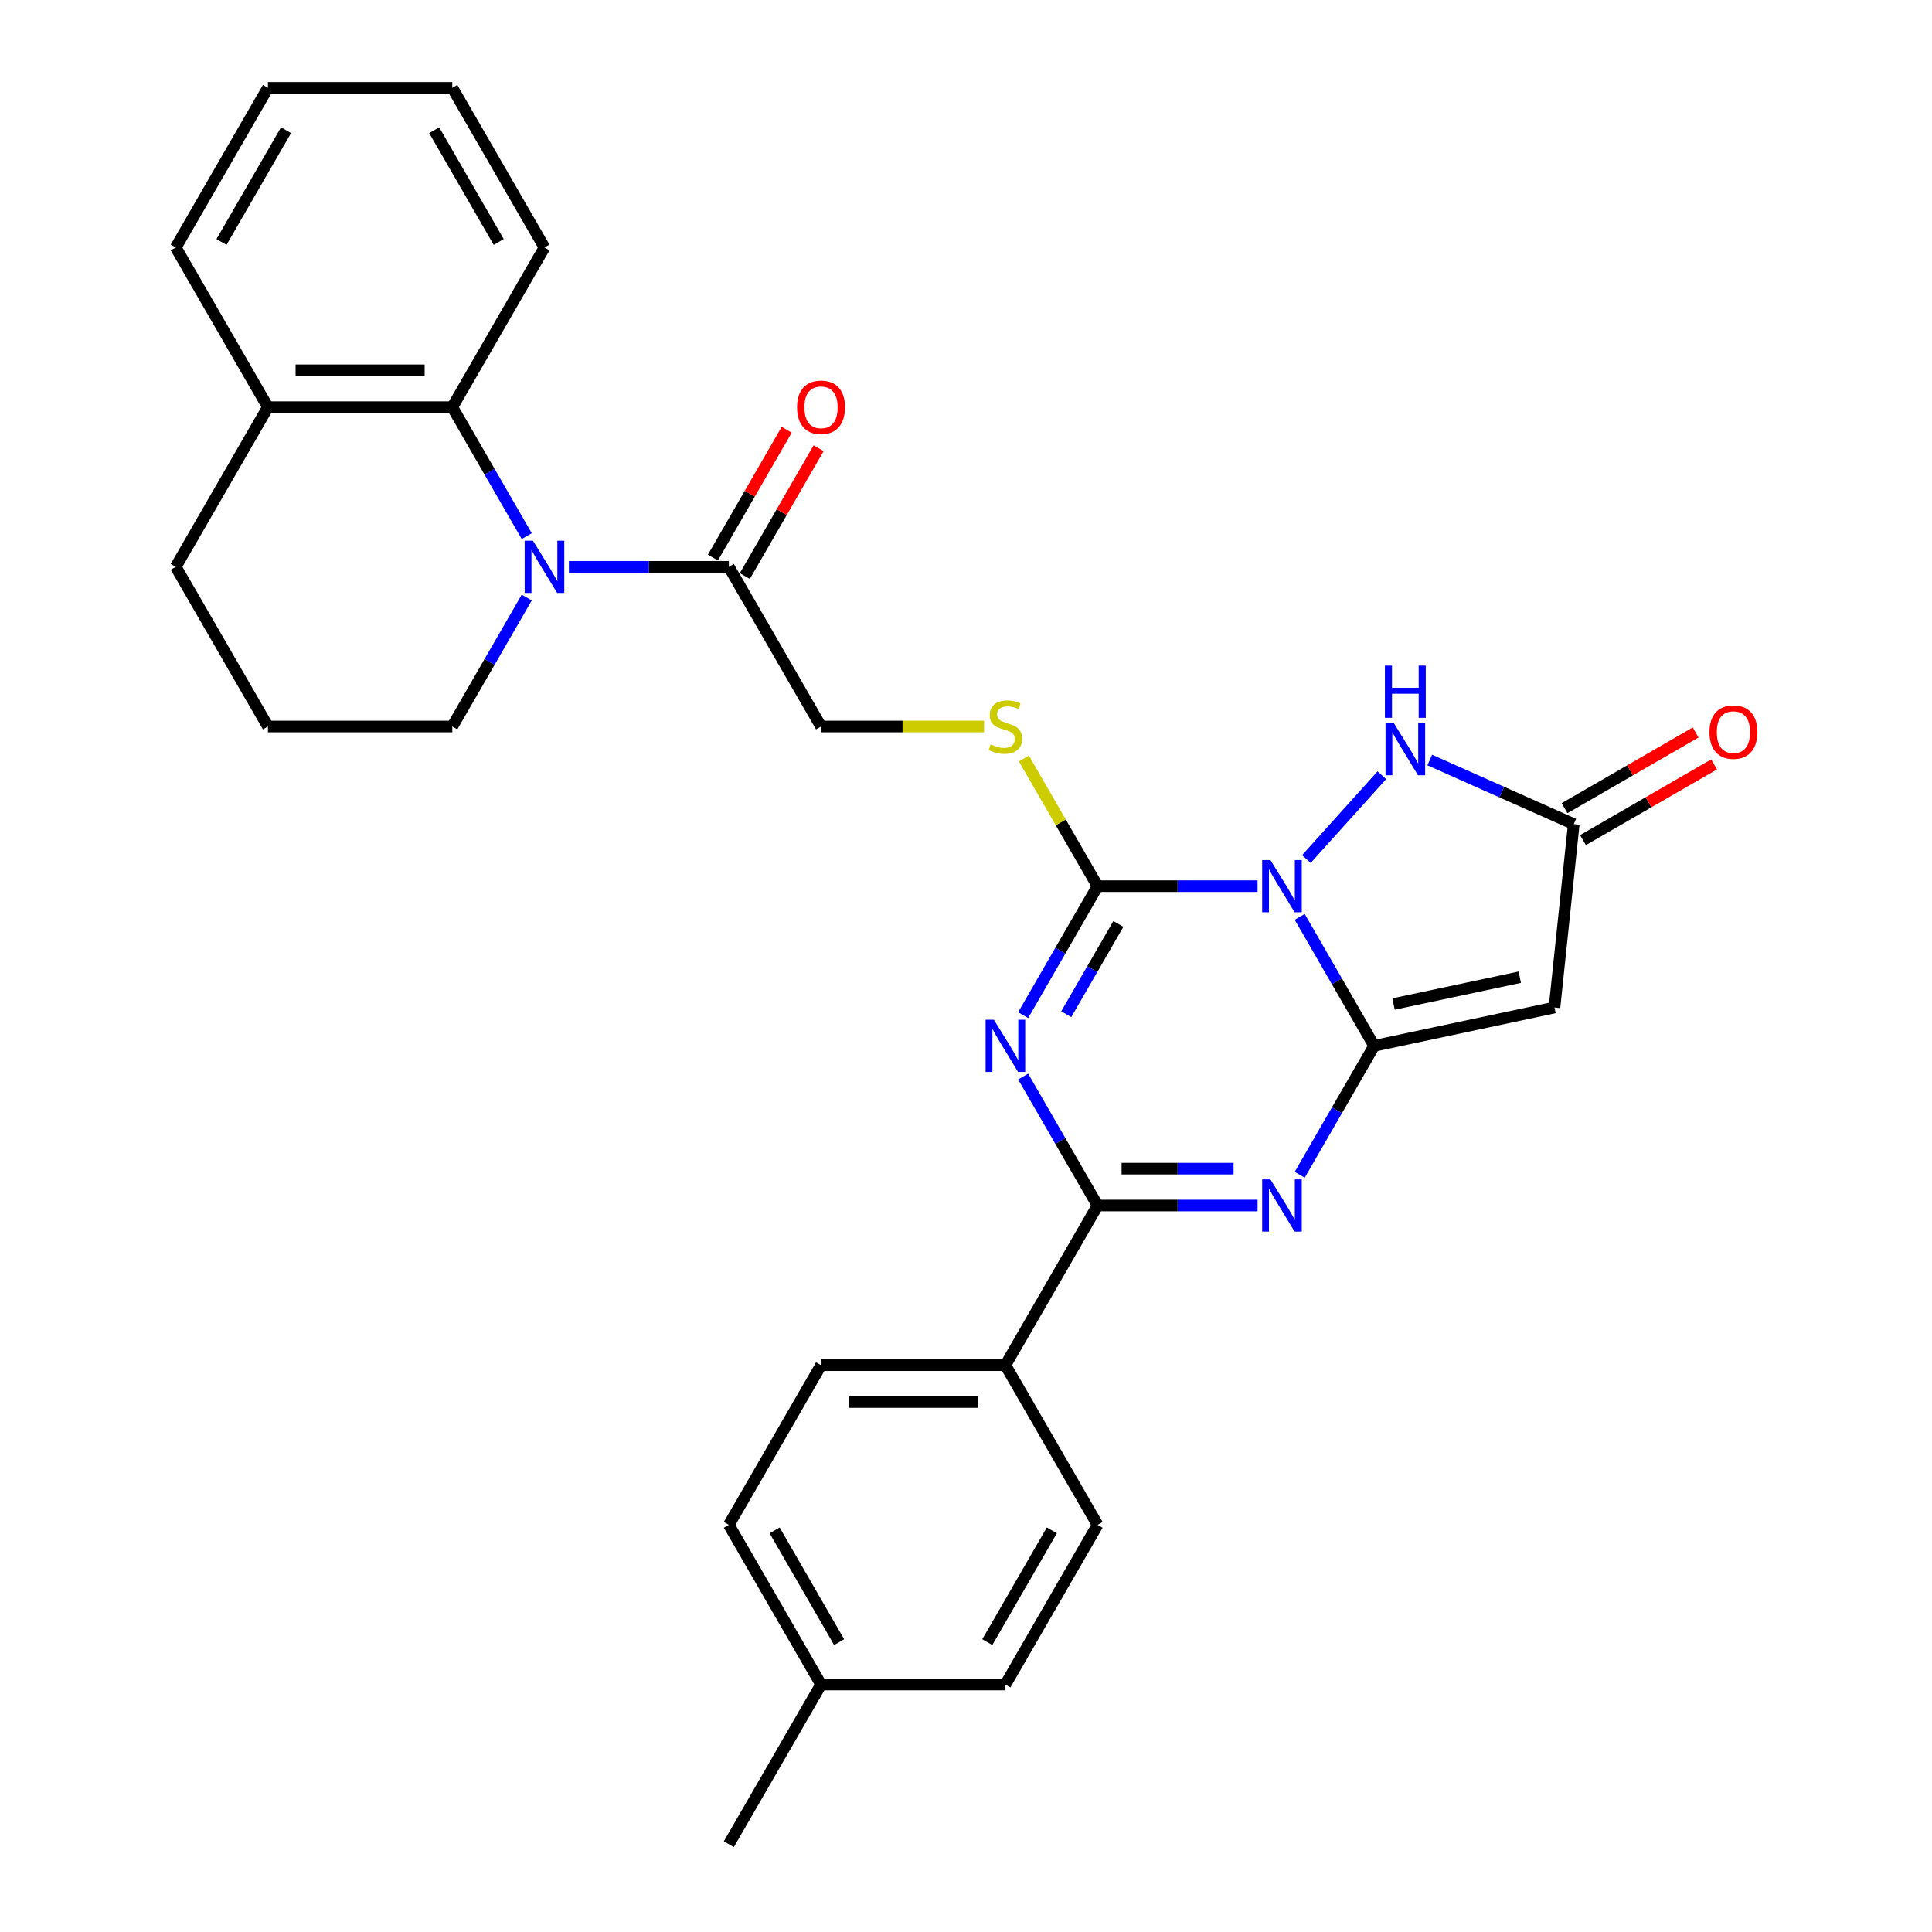 <?xml version='1.0' encoding='iso-8859-1'?>
<svg version='1.1' baseProfile='full'
              xmlns='http://www.w3.org/2000/svg'
                      xmlns:rdkit='http://www.rdkit.org/xml'
                      xmlns:xlink='http://www.w3.org/1999/xlink'
                  xml:space='preserve'
width='1000px' height='1000px' viewBox='0 0 1000 1000'>
<!-- END OF HEADER -->
<rect style='opacity:1.0;fill:#FFFFFF;stroke:none' width='1000' height='1000' x='0' y='0'> </rect>
<path class='bond-0' d='M 672.72,474.576 L 691.988,507.949' style='fill:none;fill-rule:evenodd;stroke:#0000FF;stroke-width:6px;stroke-linecap:butt;stroke-linejoin:miter;stroke-opacity:1' />
<path class='bond-0' d='M 691.988,507.949 L 711.256,541.322' style='fill:none;fill-rule:evenodd;stroke:#000000;stroke-width:6px;stroke-linecap:butt;stroke-linejoin:miter;stroke-opacity:1' />
<path class='bond-2' d='M 650.906,458.678 L 609.508,458.678' style='fill:none;fill-rule:evenodd;stroke:#0000FF;stroke-width:6px;stroke-linecap:butt;stroke-linejoin:miter;stroke-opacity:1' />
<path class='bond-2' d='M 609.508,458.678 L 568.111,458.678' style='fill:none;fill-rule:evenodd;stroke:#000000;stroke-width:6px;stroke-linecap:butt;stroke-linejoin:miter;stroke-opacity:1' />
<path class='bond-7' d='M 676.176,444.645 L 715.233,401.268' style='fill:none;fill-rule:evenodd;stroke:#0000FF;stroke-width:6px;stroke-linecap:butt;stroke-linejoin:miter;stroke-opacity:1' />
<path class='bond-3' d='M 711.256,541.322 L 691.988,574.695' style='fill:none;fill-rule:evenodd;stroke:#000000;stroke-width:6px;stroke-linecap:butt;stroke-linejoin:miter;stroke-opacity:1' />
<path class='bond-3' d='M 691.988,574.695 L 672.72,608.068' style='fill:none;fill-rule:evenodd;stroke:#0000FF;stroke-width:6px;stroke-linecap:butt;stroke-linejoin:miter;stroke-opacity:1' />
<path class='bond-5' d='M 711.256,541.322 L 804.6,521.481' style='fill:none;fill-rule:evenodd;stroke:#000000;stroke-width:6px;stroke-linecap:butt;stroke-linejoin:miter;stroke-opacity:1' />
<path class='bond-5' d='M 721.289,519.677 L 786.63,505.789' style='fill:none;fill-rule:evenodd;stroke:#000000;stroke-width:6px;stroke-linecap:butt;stroke-linejoin:miter;stroke-opacity:1' />
<path class='bond-1' d='M 529.575,525.424 L 548.843,492.051' style='fill:none;fill-rule:evenodd;stroke:#0000FF;stroke-width:6px;stroke-linecap:butt;stroke-linejoin:miter;stroke-opacity:1' />
<path class='bond-1' d='M 548.843,492.051 L 568.111,458.678' style='fill:none;fill-rule:evenodd;stroke:#000000;stroke-width:6px;stroke-linecap:butt;stroke-linejoin:miter;stroke-opacity:1' />
<path class='bond-1' d='M 551.884,524.955 L 565.372,501.594' style='fill:none;fill-rule:evenodd;stroke:#0000FF;stroke-width:6px;stroke-linecap:butt;stroke-linejoin:miter;stroke-opacity:1' />
<path class='bond-1' d='M 565.372,501.594 L 578.86,478.233' style='fill:none;fill-rule:evenodd;stroke:#000000;stroke-width:6px;stroke-linecap:butt;stroke-linejoin:miter;stroke-opacity:1' />
<path class='bond-4' d='M 529.575,557.221 L 548.843,590.594' style='fill:none;fill-rule:evenodd;stroke:#0000FF;stroke-width:6px;stroke-linecap:butt;stroke-linejoin:miter;stroke-opacity:1' />
<path class='bond-4' d='M 548.843,590.594 L 568.111,623.967' style='fill:none;fill-rule:evenodd;stroke:#000000;stroke-width:6px;stroke-linecap:butt;stroke-linejoin:miter;stroke-opacity:1' />
<path class='bond-11' d='M 568.111,458.678 L 549.041,425.648' style='fill:none;fill-rule:evenodd;stroke:#000000;stroke-width:6px;stroke-linecap:butt;stroke-linejoin:miter;stroke-opacity:1' />
<path class='bond-11' d='M 549.041,425.648 L 529.972,392.619' style='fill:none;fill-rule:evenodd;stroke:#CCCC00;stroke-width:6px;stroke-linecap:butt;stroke-linejoin:miter;stroke-opacity:1' />
<path class='bond-31' d='M 650.906,623.967 L 609.508,623.967' style='fill:none;fill-rule:evenodd;stroke:#0000FF;stroke-width:6px;stroke-linecap:butt;stroke-linejoin:miter;stroke-opacity:1' />
<path class='bond-31' d='M 609.508,623.967 L 568.111,623.967' style='fill:none;fill-rule:evenodd;stroke:#000000;stroke-width:6px;stroke-linecap:butt;stroke-linejoin:miter;stroke-opacity:1' />
<path class='bond-31' d='M 638.487,604.881 L 609.508,604.881' style='fill:none;fill-rule:evenodd;stroke:#0000FF;stroke-width:6px;stroke-linecap:butt;stroke-linejoin:miter;stroke-opacity:1' />
<path class='bond-31' d='M 609.508,604.881 L 580.53,604.881' style='fill:none;fill-rule:evenodd;stroke:#000000;stroke-width:6px;stroke-linecap:butt;stroke-linejoin:miter;stroke-opacity:1' />
<path class='bond-12' d='M 568.111,623.967 L 520.396,706.612' style='fill:none;fill-rule:evenodd;stroke:#000000;stroke-width:6px;stroke-linecap:butt;stroke-linejoin:miter;stroke-opacity:1' />
<path class='bond-30' d='M 804.6,521.481 L 814.575,426.574' style='fill:none;fill-rule:evenodd;stroke:#000000;stroke-width:6px;stroke-linecap:butt;stroke-linejoin:miter;stroke-opacity:1' />
<path class='bond-6' d='M 294.456,293.388 L 335.854,293.388' style='fill:none;fill-rule:evenodd;stroke:#0000FF;stroke-width:6px;stroke-linecap:butt;stroke-linejoin:miter;stroke-opacity:1' />
<path class='bond-6' d='M 335.854,293.388 L 377.251,293.388' style='fill:none;fill-rule:evenodd;stroke:#000000;stroke-width:6px;stroke-linecap:butt;stroke-linejoin:miter;stroke-opacity:1' />
<path class='bond-10' d='M 272.643,277.49 L 253.375,244.117' style='fill:none;fill-rule:evenodd;stroke:#0000FF;stroke-width:6px;stroke-linecap:butt;stroke-linejoin:miter;stroke-opacity:1' />
<path class='bond-10' d='M 253.375,244.117 L 234.107,210.744' style='fill:none;fill-rule:evenodd;stroke:#000000;stroke-width:6px;stroke-linecap:butt;stroke-linejoin:miter;stroke-opacity:1' />
<path class='bond-19' d='M 272.643,309.287 L 253.375,342.66' style='fill:none;fill-rule:evenodd;stroke:#0000FF;stroke-width:6px;stroke-linecap:butt;stroke-linejoin:miter;stroke-opacity:1' />
<path class='bond-19' d='M 253.375,342.66 L 234.107,376.033' style='fill:none;fill-rule:evenodd;stroke:#000000;stroke-width:6px;stroke-linecap:butt;stroke-linejoin:miter;stroke-opacity:1' />
<path class='bond-8' d='M 740.031,393.385 L 777.303,409.98' style='fill:none;fill-rule:evenodd;stroke:#0000FF;stroke-width:6px;stroke-linecap:butt;stroke-linejoin:miter;stroke-opacity:1' />
<path class='bond-8' d='M 777.303,409.98 L 814.575,426.574' style='fill:none;fill-rule:evenodd;stroke:#000000;stroke-width:6px;stroke-linecap:butt;stroke-linejoin:miter;stroke-opacity:1' />
<path class='bond-14' d='M 819.347,434.839 L 853.273,415.251' style='fill:none;fill-rule:evenodd;stroke:#000000;stroke-width:6px;stroke-linecap:butt;stroke-linejoin:miter;stroke-opacity:1' />
<path class='bond-14' d='M 853.273,415.251 L 887.2,395.664' style='fill:none;fill-rule:evenodd;stroke:#FF0000;stroke-width:6px;stroke-linecap:butt;stroke-linejoin:miter;stroke-opacity:1' />
<path class='bond-14' d='M 809.804,418.31 L 843.73,398.722' style='fill:none;fill-rule:evenodd;stroke:#000000;stroke-width:6px;stroke-linecap:butt;stroke-linejoin:miter;stroke-opacity:1' />
<path class='bond-14' d='M 843.73,398.722 L 877.657,379.135' style='fill:none;fill-rule:evenodd;stroke:#FF0000;stroke-width:6px;stroke-linecap:butt;stroke-linejoin:miter;stroke-opacity:1' />
<path class='bond-9' d='M 377.251,293.388 L 424.966,376.033' style='fill:none;fill-rule:evenodd;stroke:#000000;stroke-width:6px;stroke-linecap:butt;stroke-linejoin:miter;stroke-opacity:1' />
<path class='bond-16' d='M 385.516,298.16 L 404.618,265.073' style='fill:none;fill-rule:evenodd;stroke:#000000;stroke-width:6px;stroke-linecap:butt;stroke-linejoin:miter;stroke-opacity:1' />
<path class='bond-16' d='M 404.618,265.073 L 423.721,231.986' style='fill:none;fill-rule:evenodd;stroke:#FF0000;stroke-width:6px;stroke-linecap:butt;stroke-linejoin:miter;stroke-opacity:1' />
<path class='bond-16' d='M 368.987,288.617 L 388.09,255.53' style='fill:none;fill-rule:evenodd;stroke:#000000;stroke-width:6px;stroke-linecap:butt;stroke-linejoin:miter;stroke-opacity:1' />
<path class='bond-16' d='M 388.09,255.53 L 407.192,222.443' style='fill:none;fill-rule:evenodd;stroke:#FF0000;stroke-width:6px;stroke-linecap:butt;stroke-linejoin:miter;stroke-opacity:1' />
<path class='bond-15' d='M 234.107,210.744 L 138.677,210.744' style='fill:none;fill-rule:evenodd;stroke:#000000;stroke-width:6px;stroke-linecap:butt;stroke-linejoin:miter;stroke-opacity:1' />
<path class='bond-15' d='M 219.792,191.658 L 152.991,191.658' style='fill:none;fill-rule:evenodd;stroke:#000000;stroke-width:6px;stroke-linecap:butt;stroke-linejoin:miter;stroke-opacity:1' />
<path class='bond-23' d='M 234.107,210.744 L 281.822,128.099' style='fill:none;fill-rule:evenodd;stroke:#000000;stroke-width:6px;stroke-linecap:butt;stroke-linejoin:miter;stroke-opacity:1' />
<path class='bond-13' d='M 509.345,376.033 L 467.156,376.033' style='fill:none;fill-rule:evenodd;stroke:#CCCC00;stroke-width:6px;stroke-linecap:butt;stroke-linejoin:miter;stroke-opacity:1' />
<path class='bond-13' d='M 467.156,376.033 L 424.966,376.033' style='fill:none;fill-rule:evenodd;stroke:#000000;stroke-width:6px;stroke-linecap:butt;stroke-linejoin:miter;stroke-opacity:1' />
<path class='bond-17' d='M 520.396,706.612 L 424.966,706.612' style='fill:none;fill-rule:evenodd;stroke:#000000;stroke-width:6px;stroke-linecap:butt;stroke-linejoin:miter;stroke-opacity:1' />
<path class='bond-17' d='M 506.082,725.698 L 439.281,725.698' style='fill:none;fill-rule:evenodd;stroke:#000000;stroke-width:6px;stroke-linecap:butt;stroke-linejoin:miter;stroke-opacity:1' />
<path class='bond-18' d='M 520.396,706.612 L 568.111,789.256' style='fill:none;fill-rule:evenodd;stroke:#000000;stroke-width:6px;stroke-linecap:butt;stroke-linejoin:miter;stroke-opacity:1' />
<path class='bond-26' d='M 138.677,210.744 L 90.962,128.099' style='fill:none;fill-rule:evenodd;stroke:#000000;stroke-width:6px;stroke-linecap:butt;stroke-linejoin:miter;stroke-opacity:1' />
<path class='bond-33' d='M 138.677,210.744 L 90.962,293.388' style='fill:none;fill-rule:evenodd;stroke:#000000;stroke-width:6px;stroke-linecap:butt;stroke-linejoin:miter;stroke-opacity:1' />
<path class='bond-20' d='M 424.966,706.612 L 377.251,789.256' style='fill:none;fill-rule:evenodd;stroke:#000000;stroke-width:6px;stroke-linecap:butt;stroke-linejoin:miter;stroke-opacity:1' />
<path class='bond-21' d='M 568.111,789.256 L 520.396,871.901' style='fill:none;fill-rule:evenodd;stroke:#000000;stroke-width:6px;stroke-linecap:butt;stroke-linejoin:miter;stroke-opacity:1' />
<path class='bond-21' d='M 544.425,792.11 L 511.024,849.961' style='fill:none;fill-rule:evenodd;stroke:#000000;stroke-width:6px;stroke-linecap:butt;stroke-linejoin:miter;stroke-opacity:1' />
<path class='bond-24' d='M 234.107,376.033 L 138.677,376.033' style='fill:none;fill-rule:evenodd;stroke:#000000;stroke-width:6px;stroke-linecap:butt;stroke-linejoin:miter;stroke-opacity:1' />
<path class='bond-32' d='M 377.251,789.256 L 424.966,871.901' style='fill:none;fill-rule:evenodd;stroke:#000000;stroke-width:6px;stroke-linecap:butt;stroke-linejoin:miter;stroke-opacity:1' />
<path class='bond-32' d='M 400.938,792.11 L 434.338,849.961' style='fill:none;fill-rule:evenodd;stroke:#000000;stroke-width:6px;stroke-linecap:butt;stroke-linejoin:miter;stroke-opacity:1' />
<path class='bond-22' d='M 520.396,871.901 L 424.966,871.901' style='fill:none;fill-rule:evenodd;stroke:#000000;stroke-width:6px;stroke-linecap:butt;stroke-linejoin:miter;stroke-opacity:1' />
<path class='bond-27' d='M 424.966,871.901 L 377.251,954.545' style='fill:none;fill-rule:evenodd;stroke:#000000;stroke-width:6px;stroke-linecap:butt;stroke-linejoin:miter;stroke-opacity:1' />
<path class='bond-28' d='M 281.822,128.099 L 234.107,45.455' style='fill:none;fill-rule:evenodd;stroke:#000000;stroke-width:6px;stroke-linecap:butt;stroke-linejoin:miter;stroke-opacity:1' />
<path class='bond-28' d='M 258.135,125.245 L 224.735,67.394' style='fill:none;fill-rule:evenodd;stroke:#000000;stroke-width:6px;stroke-linecap:butt;stroke-linejoin:miter;stroke-opacity:1' />
<path class='bond-25' d='M 138.677,376.033 L 90.962,293.388' style='fill:none;fill-rule:evenodd;stroke:#000000;stroke-width:6px;stroke-linecap:butt;stroke-linejoin:miter;stroke-opacity:1' />
<path class='bond-34' d='M 90.962,128.099 L 138.677,45.455' style='fill:none;fill-rule:evenodd;stroke:#000000;stroke-width:6px;stroke-linecap:butt;stroke-linejoin:miter;stroke-opacity:1' />
<path class='bond-34' d='M 114.648,125.245 L 148.049,67.394' style='fill:none;fill-rule:evenodd;stroke:#000000;stroke-width:6px;stroke-linecap:butt;stroke-linejoin:miter;stroke-opacity:1' />
<path class='bond-29' d='M 234.107,45.455 L 138.677,45.455' style='fill:none;fill-rule:evenodd;stroke:#000000;stroke-width:6px;stroke-linecap:butt;stroke-linejoin:miter;stroke-opacity:1' />
<path  class='atom-0' d='M 657.567 445.165
L 666.423 459.479
Q 667.301 460.892, 668.713 463.449
Q 670.125 466.007, 670.202 466.159
L 670.202 445.165
L 673.79 445.165
L 673.79 472.191
L 670.087 472.191
L 660.582 456.54
Q 659.475 454.708, 658.292 452.608
Q 657.147 450.509, 656.803 449.86
L 656.803 472.191
L 653.292 472.191
L 653.292 445.165
L 657.567 445.165
' fill='#0000FF'/>
<path  class='atom-2' d='M 514.422 527.809
L 523.278 542.124
Q 524.156 543.536, 525.568 546.094
Q 526.981 548.651, 527.057 548.804
L 527.057 527.809
L 530.645 527.809
L 530.645 554.835
L 526.943 554.835
L 517.438 539.185
Q 516.331 537.352, 515.147 535.253
Q 514.002 533.154, 513.659 532.505
L 513.659 554.835
L 510.147 554.835
L 510.147 527.809
L 514.422 527.809
' fill='#0000FF'/>
<path  class='atom-4' d='M 657.567 610.454
L 666.423 624.769
Q 667.301 626.181, 668.713 628.738
Q 670.125 631.296, 670.202 631.449
L 670.202 610.454
L 673.79 610.454
L 673.79 637.48
L 670.087 637.48
L 660.582 621.829
Q 659.475 619.997, 658.292 617.898
Q 657.147 615.798, 656.803 615.149
L 656.803 637.48
L 653.292 637.48
L 653.292 610.454
L 657.567 610.454
' fill='#0000FF'/>
<path  class='atom-7' d='M 275.848 279.876
L 284.704 294.19
Q 285.582 295.602, 286.994 298.16
Q 288.406 300.717, 288.483 300.87
L 288.483 279.876
L 292.071 279.876
L 292.071 306.901
L 288.368 306.901
L 278.863 291.251
Q 277.756 289.419, 276.573 287.319
Q 275.428 285.22, 275.084 284.571
L 275.084 306.901
L 271.572 306.901
L 271.572 279.876
L 275.848 279.876
' fill='#0000FF'/>
<path  class='atom-8' d='M 721.422 374.247
L 730.278 388.561
Q 731.156 389.973, 732.568 392.531
Q 733.98 395.089, 734.057 395.241
L 734.057 374.247
L 737.645 374.247
L 737.645 401.272
L 733.942 401.272
L 724.437 385.622
Q 723.33 383.79, 722.147 381.69
Q 721.002 379.591, 720.658 378.942
L 720.658 401.272
L 717.147 401.272
L 717.147 374.247
L 721.422 374.247
' fill='#0000FF'/>
<path  class='atom-8' d='M 716.822 344.518
L 720.487 344.518
L 720.487 356.008
L 734.305 356.008
L 734.305 344.518
L 737.969 344.518
L 737.969 371.544
L 734.305 371.544
L 734.305 359.062
L 720.487 359.062
L 720.487 371.544
L 716.822 371.544
L 716.822 344.518
' fill='#0000FF'/>
<path  class='atom-12' d='M 512.762 385.309
Q 513.067 385.423, 514.327 385.958
Q 515.586 386.492, 516.961 386.836
Q 518.373 387.141, 519.747 387.141
Q 522.305 387.141, 523.793 385.92
Q 525.282 384.66, 525.282 382.484
Q 525.282 380.995, 524.519 380.079
Q 523.793 379.163, 522.648 378.667
Q 521.503 378.171, 519.594 377.598
Q 517.19 376.873, 515.739 376.186
Q 514.327 375.499, 513.296 374.048
Q 512.304 372.598, 512.304 370.155
Q 512.304 366.757, 514.594 364.658
Q 516.922 362.558, 521.503 362.558
Q 524.633 362.558, 528.183 364.047
L 527.305 366.986
Q 524.061 365.65, 521.618 365.65
Q 518.984 365.65, 517.533 366.757
Q 516.083 367.826, 516.121 369.697
Q 516.121 371.147, 516.846 372.025
Q 517.61 372.903, 518.678 373.399
Q 519.785 373.895, 521.618 374.468
Q 524.061 375.231, 525.511 375.995
Q 526.962 376.758, 527.992 378.323
Q 529.061 379.85, 529.061 382.484
Q 529.061 386.225, 526.542 388.248
Q 524.061 390.233, 519.9 390.233
Q 517.495 390.233, 515.663 389.699
Q 513.869 389.202, 511.731 388.324
L 512.762 385.309
' fill='#CCCC00'/>
<path  class='atom-15' d='M 884.814 378.936
Q 884.814 372.447, 888.02 368.82
Q 891.227 365.194, 897.22 365.194
Q 903.213 365.194, 906.419 368.82
Q 909.626 372.447, 909.626 378.936
Q 909.626 385.501, 906.381 389.242
Q 903.136 392.945, 897.22 392.945
Q 891.265 392.945, 888.02 389.242
Q 884.814 385.54, 884.814 378.936
M 897.22 389.891
Q 901.342 389.891, 903.556 387.143
Q 905.809 384.356, 905.809 378.936
Q 905.809 373.63, 903.556 370.958
Q 901.342 368.248, 897.22 368.248
Q 893.097 368.248, 890.845 370.92
Q 888.631 373.592, 888.631 378.936
Q 888.631 384.394, 890.845 387.143
Q 893.097 389.891, 897.22 389.891
' fill='#FF0000'/>
<path  class='atom-17' d='M 412.56 210.82
Q 412.56 204.331, 415.767 200.705
Q 418.973 197.078, 424.966 197.078
Q 430.959 197.078, 434.166 200.705
Q 437.372 204.331, 437.372 210.82
Q 437.372 217.386, 434.128 221.127
Q 430.883 224.829, 424.966 224.829
Q 419.011 224.829, 415.767 221.127
Q 412.56 217.424, 412.56 210.82
M 424.966 221.775
Q 429.089 221.775, 431.303 219.027
Q 433.555 216.241, 433.555 210.82
Q 433.555 205.514, 431.303 202.842
Q 429.089 200.132, 424.966 200.132
Q 420.844 200.132, 418.592 202.804
Q 416.378 205.476, 416.378 210.82
Q 416.378 216.279, 418.592 219.027
Q 420.844 221.775, 424.966 221.775
' fill='#FF0000'/>
</svg>
